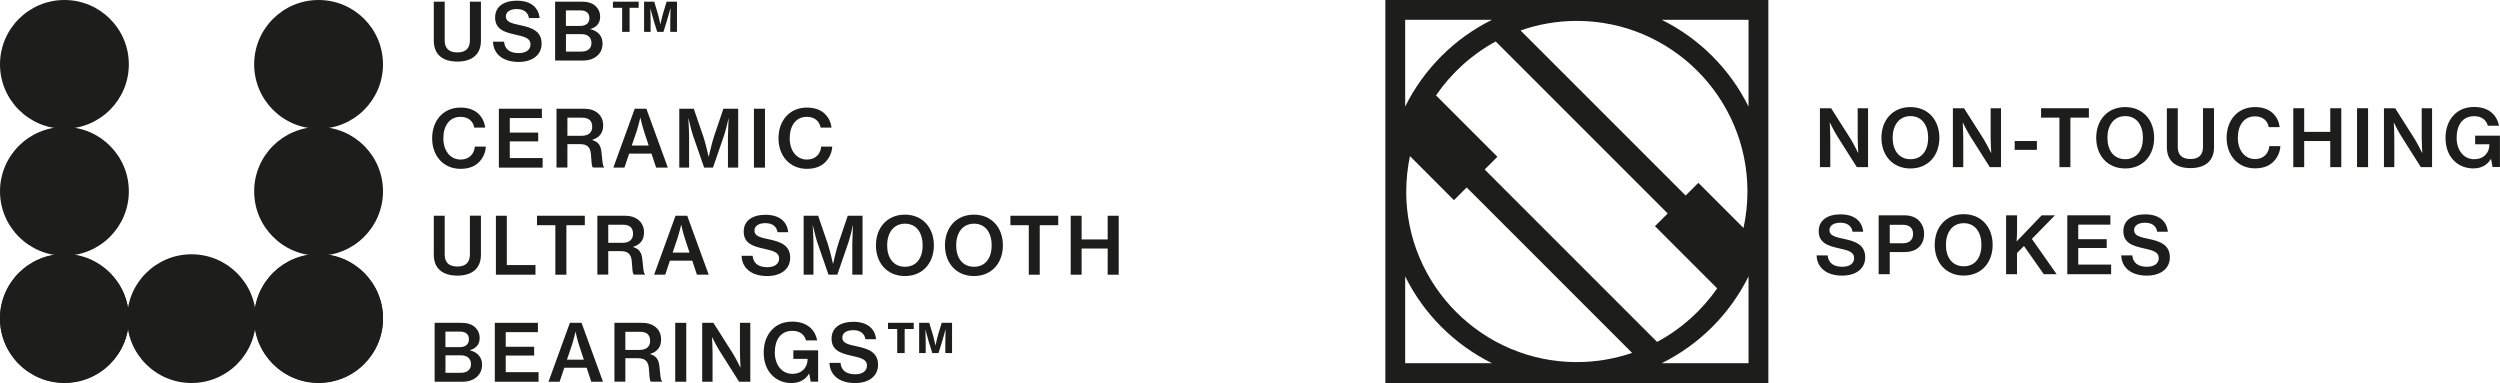 <svg xmlns="http://www.w3.org/2000/svg" id="Livello_2" viewBox="0 0 412.53 63.21"><g id="Livello_1-2"><path d="M71.58,6.71V.27h1.8v6.41c0,1.31.72,1.97,2.1,1.97s2.06-.69,2.06-2V.27h1.82v6.44c0,2.3-1.5,3.45-3.89,3.45s-3.89-1.14-3.89-3.45" style="fill:#1d1d1b; stroke-width:0px;"></path><path d="M81.35,6.88h1.82c.13,1.25.95,1.88,2.44,1.88,1.06,0,1.93-.46,1.93-1.42,0-1.05-.97-1.28-2.51-1.63-1.82-.4-3.33-.89-3.33-2.83,0-1.84,1.51-2.77,3.59-2.77,2.26,0,3.57,1.08,3.75,2.87h-1.76c-.14-.95-.86-1.49-2.01-1.49-1.08,0-1.8.46-1.8,1.23,0,.9.94,1.14,2.44,1.45,1.8.39,3.46.93,3.46,3.03,0,1.94-1.62,3.02-3.78,3.02-2.66,0-4.17-1.35-4.24-3.33" style="fill:#1d1d1b; stroke-width:0px;"></path><path d="M91.59.27h4.4c1.01,0,1.78.25,2.29.74.48.45.75,1.03.75,1.78,0,1.01-.55,1.67-1.59,1.99v.04c1.21.29,1.99,1.12,1.99,2.35,0,.86-.32,1.54-.86,2.01-.56.52-1.37.81-2.42.81h-4.55V.27ZM95.73,4.28c.94,0,1.53-.46,1.53-1.29s-.55-1.27-1.44-1.27h-2.44v2.56h2.35ZM95.98,8.51c.55,0,.97-.16,1.23-.42.25-.23.39-.57.39-.99,0-.99-.7-1.47-1.67-1.47h-2.54v2.89h2.6Z" style="fill:#1d1d1b; stroke-width:0px;"></path><path d="M101.14.27h4.25v1.02h-1.5v3.97h-1.23V1.29h-1.52V.27ZM106.26.27h1.69l.55,1.82c.21.68.46,1.88.46,1.88h.03s.25-1.2.46-1.88l.55-1.82h1.71v4.99h-1.11v-1.65c0-.85.04-2.18.04-2.18h-.04s-.29,1.2-.58,2.08l-.54,1.75h-1.03l-.55-1.75c-.27-.9-.56-2.08-.56-2.08h-.02s.04,1.33.04,2.18v1.65h-1.08V.27Z" style="fill:#1d1d1b; stroke-width:0px;"></path><path d="M71.31,22.82c0-2.89,1.8-5.07,4.69-5.07,1.11,0,2.02.29,2.69.8.78.62,1.25,1.49,1.37,2.51h-1.8c-.17-1.05-.99-1.78-2.27-1.78-1.85,0-2.83,1.52-2.83,3.54s1.11,3.51,2.85,3.51c1.45,0,2.24-.97,2.35-2.14h1.81c-.04.97-.49,1.95-1.17,2.6-.7.7-1.7,1.07-3.01,1.07-2.81,0-4.68-2.13-4.68-5.04" style="fill:#1d1d1b; stroke-width:0px;"></path><polygon points="82.32 17.94 89.42 17.94 89.42 19.48 84.12 19.48 84.12 21.88 88.81 21.88 88.81 23.33 84.12 23.33 84.12 26.08 89.54 26.08 89.54 27.66 82.32 27.66 82.32 17.94" style="fill:#1d1d1b; stroke-width:0px;"></polygon><path d="M91.83,17.94h4.58c1.82,0,3.12,1.03,3.12,2.73,0,1.16-.52,2-1.79,2.4v.04c1.03.32,1.41.9,1.52,2.1.16,1.42.17,2.22.43,2.35v.09h-1.83c-.25-.16-.25-.92-.35-2.22-.1-1.15-.64-1.65-1.8-1.65h-2.08v3.87h-1.8v-9.72ZM93.63,22.41h2.35c1.14,0,1.74-.57,1.74-1.48,0-.97-.51-1.51-1.67-1.51h-2.42v2.99Z" style="fill:#1d1d1b; stroke-width:0px;"></path><path d="M104.72,17.94h1.94l3.54,9.72h-1.93l-.77-2.31h-3.68l-.78,2.31h-1.83l3.53-9.72ZM104.25,24.01h2.79l-.74-2.25c-.38-1.15-.62-2.34-.62-2.34h-.02s-.33,1.41-.64,2.34l-.77,2.25Z" style="fill:#1d1d1b; stroke-width:0px;"></path><path d="M112.09,17.94h2.39l1.59,4.63c.38,1.14.85,3.26.85,3.26h.04s.47-2.12.84-3.26l1.57-4.63h2.44v9.72h-1.69v-5.07c0-1.06.12-3.03.12-3.03h-.03s-.4,1.79-.72,2.76l-1.84,5.34h-1.46l-1.85-5.34c-.32-.97-.72-2.76-.72-2.76h-.03s.12,1.97.12,3.03v5.07h-1.62v-9.72Z" style="fill:#1d1d1b; stroke-width:0px;"></path><rect x="124.41" y="17.94" width="1.82" height="9.72" style="fill:#1d1d1b; stroke-width:0px;"></rect><path d="M128.46,22.82c0-2.89,1.8-5.07,4.69-5.07,1.11,0,2.02.29,2.69.8.78.62,1.25,1.49,1.37,2.51h-1.8c-.17-1.05-.99-1.78-2.27-1.78-1.85,0-2.83,1.52-2.83,3.54s1.11,3.51,2.85,3.51c1.45,0,2.25-.97,2.35-2.14h1.82c-.04.97-.5,1.95-1.18,2.6-.7.7-1.7,1.07-3.01,1.07-2.81,0-4.68-2.13-4.68-5.04" style="fill:#1d1d1b; stroke-width:0px;"></path><path d="M71.58,42.04v-6.44h1.8v6.41c0,1.31.72,1.97,2.1,1.97s2.06-.69,2.06-2v-6.39h1.82v6.44c0,2.3-1.5,3.45-3.89,3.45s-3.89-1.14-3.89-3.45" style="fill:#1d1d1b; stroke-width:0px;"></path><polygon points="81.83 35.6 83.63 35.6 83.63 43.74 88.36 43.74 88.36 45.33 81.83 45.33 81.83 35.6" style="fill:#1d1d1b; stroke-width:0px;"></polygon><polygon points="88.61 35.6 96.5 35.6 96.5 37.16 93.46 37.16 93.46 45.33 91.64 45.33 91.64 37.16 88.61 37.16 88.61 35.6" style="fill:#1d1d1b; stroke-width:0px;"></polygon><path d="M98.57,35.6h4.58c1.82,0,3.12,1.03,3.12,2.73,0,1.17-.52,2-1.79,2.4v.04c1.03.32,1.41.9,1.52,2.1.16,1.42.17,2.22.43,2.35v.09h-1.83c-.25-.16-.25-.92-.35-2.22-.1-1.15-.64-1.65-1.8-1.65h-2.08v3.87h-1.8v-9.72ZM100.37,40.07h2.35c1.14,0,1.74-.57,1.74-1.48,0-.97-.51-1.51-1.67-1.51h-2.42v2.99Z" style="fill:#1d1d1b; stroke-width:0px;"></path><path d="M111.46,35.6h1.94l3.54,9.72h-1.94l-.77-2.31h-3.68l-.78,2.31h-1.83l3.53-9.72ZM110.99,41.68h2.79l-.74-2.25c-.38-1.15-.62-2.34-.62-2.34h-.02s-.33,1.41-.64,2.34l-.77,2.25Z" style="fill:#1d1d1b; stroke-width:0px;"></path><path d="M122.37,42.21h1.82c.13,1.25.95,1.88,2.44,1.88,1.06,0,1.93-.46,1.93-1.42,0-1.05-.97-1.28-2.51-1.63-1.82-.4-3.33-.89-3.33-2.83,0-1.84,1.51-2.77,3.59-2.77,2.26,0,3.57,1.08,3.75,2.87h-1.76c-.14-.95-.86-1.49-2.01-1.49-1.08,0-1.8.46-1.8,1.23,0,.9.94,1.14,2.44,1.45,1.8.39,3.46.93,3.46,3.03,0,1.94-1.62,3.02-3.78,3.02-2.66,0-4.17-1.35-4.24-3.33" style="fill:#1d1d1b; stroke-width:0px;"></path><path d="M132.61,35.6h2.39l1.59,4.63c.38,1.14.85,3.26.85,3.26h.04s.47-2.12.84-3.26l1.57-4.63h2.44v9.72h-1.69v-5.07c0-1.06.12-3.03.12-3.03h-.03s-.4,1.79-.72,2.76l-1.84,5.34h-1.46l-1.85-5.34c-.32-.97-.72-2.76-.72-2.76h-.03s.12,1.97.12,3.03v5.07h-1.62v-9.72Z" style="fill:#1d1d1b; stroke-width:0px;"></path><path d="M144.54,40.49c0-2.91,1.84-5.07,4.78-5.07s4.78,2.16,4.78,5.07-1.84,5.06-4.78,5.06-4.78-2.16-4.78-5.06M152.25,40.49c0-2.02-.99-3.58-2.91-3.58s-2.95,1.55-2.95,3.58,1.02,3.53,2.95,3.53,2.91-1.51,2.91-3.53" style="fill:#1d1d1b; stroke-width:0px;"></path><path d="M155.93,40.49c0-2.91,1.84-5.07,4.78-5.07s4.78,2.16,4.78,5.07-1.84,5.06-4.78,5.06-4.78-2.16-4.78-5.06M163.64,40.49c0-2.02-.99-3.58-2.91-3.58s-2.95,1.55-2.95,3.58,1.02,3.53,2.95,3.53,2.91-1.51,2.91-3.53" style="fill:#1d1d1b; stroke-width:0px;"></path><polygon points="166.73 35.6 174.62 35.6 174.62 37.16 171.57 37.16 171.57 45.33 169.76 45.33 169.76 37.16 166.73 37.16 166.73 35.6" style="fill:#1d1d1b; stroke-width:0px;"></polygon><polygon points="176.68 35.6 178.48 35.6 178.48 39.51 182.78 39.51 182.78 35.6 184.6 35.6 184.6 45.33 182.78 45.33 182.78 41.01 178.48 41.01 178.48 45.33 176.68 45.33 176.68 35.6" style="fill:#1d1d1b; stroke-width:0px;"></polygon><path d="M71.71,53.27h4.4c1.01,0,1.78.25,2.29.74.48.45.75,1.03.75,1.78,0,1.01-.55,1.67-1.59,1.99v.04c1.21.29,1.99,1.12,1.99,2.35,0,.86-.32,1.54-.86,2.01-.56.52-1.37.81-2.42.81h-4.55v-9.72ZM75.85,57.28c.94,0,1.53-.46,1.53-1.29s-.55-1.27-1.44-1.27h-2.44v2.56h2.35ZM76.1,61.51c.55,0,.97-.16,1.23-.42.25-.23.39-.57.39-.99,0-.99-.7-1.47-1.67-1.47h-2.54v2.89h2.6Z" style="fill:#1d1d1b; stroke-width:0px;"></path><polygon points="81.65 53.27 88.76 53.27 88.76 54.81 83.45 54.81 83.45 57.22 88.14 57.22 88.14 58.67 83.45 58.67 83.45 61.41 88.87 61.41 88.87 62.99 81.65 62.99 81.65 53.27" style="fill:#1d1d1b; stroke-width:0px;"></polygon><path d="M94.02,53.27h1.94l3.54,9.72h-1.93l-.77-2.31h-3.68l-.78,2.31h-1.83l3.53-9.72ZM93.55,59.35h2.79l-.74-2.25c-.38-1.15-.62-2.34-.62-2.34h-.02s-.33,1.41-.64,2.34l-.77,2.25Z" style="fill:#1d1d1b; stroke-width:0px;"></path><path d="M101.39,53.27h4.58c1.82,0,3.12,1.03,3.12,2.73,0,1.17-.52,2-1.79,2.4v.04c1.03.32,1.41.9,1.52,2.1.16,1.42.17,2.22.43,2.35v.09h-1.83c-.25-.16-.25-.92-.35-2.22-.1-1.15-.64-1.65-1.8-1.65h-2.08v3.87h-1.8v-9.72ZM103.19,57.74h2.35c1.14,0,1.74-.57,1.74-1.48,0-.97-.51-1.51-1.67-1.51h-2.42v2.99Z" style="fill:#1d1d1b; stroke-width:0px;"></path><rect x="111.42" y="53.27" width="1.82" height="9.72" style="fill:#1d1d1b; stroke-width:0px;"></rect><path d="M115.87,53.27h1.85l3.23,5.09c.52.85,1.21,2.26,1.21,2.26h.04s-.1-1.52-.1-2.48v-4.87h1.71v9.72h-1.85l-3.21-5.07c-.54-.86-1.23-2.27-1.23-2.27h-.03s.09,1.52.09,2.48v4.86h-1.71v-9.72Z" style="fill:#1d1d1b; stroke-width:0px;"></path><path d="M133.55,61.66h-.05c-.63,1.06-1.67,1.55-2.89,1.55-1.37,0-2.51-.52-3.31-1.39-.84-.9-1.28-2.17-1.28-3.66,0-1.57.52-2.94,1.47-3.86.78-.77,1.85-1.23,3.24-1.23,2.38,0,3.76,1.27,4.11,3.1h-1.83c-.26-.9-.97-1.58-2.26-1.58-1.97,0-2.9,1.55-2.9,3.57s1.15,3.53,2.9,3.53c1.63,0,2.49-1.11,2.51-2.35v-.12h-2.35v-1.41h4.09v5.17h-1.22l-.25-1.33Z" style="fill:#1d1d1b; stroke-width:0px;"></path><path d="M136.87,59.88h1.82c.13,1.25.95,1.88,2.44,1.88,1.06,0,1.93-.46,1.93-1.42,0-1.05-.97-1.28-2.51-1.63-1.82-.41-3.33-.89-3.33-2.84,0-1.84,1.51-2.77,3.59-2.77,2.26,0,3.57,1.08,3.75,2.87h-1.76c-.14-.95-.86-1.49-2.01-1.49-1.08,0-1.8.46-1.8,1.23,0,.9.94,1.14,2.44,1.45,1.8.39,3.46.93,3.46,3.03,0,1.94-1.62,3.02-3.78,3.02-2.66,0-4.17-1.35-4.24-3.33" style="fill:#1d1d1b; stroke-width:0px;"></path><path d="M146.53,53.27h4.25v1.02h-1.5v3.97h-1.23v-3.97h-1.52v-1.02ZM151.65,53.27h1.69l.55,1.82c.21.68.46,1.88.46,1.88h.03s.25-1.2.46-1.88l.55-1.82h1.71v4.99h-1.11v-1.65c0-.85.04-2.18.04-2.18h-.04s-.29,1.2-.58,2.08l-.54,1.75h-1.03l-.55-1.75c-.27-.9-.56-2.08-.56-2.08h-.02s.04,1.33.04,2.18v1.65h-1.08v-4.99Z" style="fill:#1d1d1b; stroke-width:0px;"></path><path d="M21.26,10.62c0,5.86-4.76,10.62-10.63,10.62S0,16.48,0,10.62,4.76,0,10.63,0s10.63,4.75,10.63,10.62" style="fill:#1d1d1b; stroke-width:0px;"></path><path d="M21.26,31.57c0,5.86-4.76,10.62-10.63,10.62S0,37.43,0,31.57s4.76-10.62,10.63-10.62,10.63,4.75,10.63,10.62" style="fill:#1d1d1b; stroke-width:0px;"></path><path d="M21.26,52.52c0,5.86-4.76,10.62-10.63,10.62S0,58.38,0,52.52s4.76-10.62,10.63-10.62,10.63,4.75,10.63,10.62" style="fill:#1d1d1b; stroke-width:0px;"></path><path d="M63.2,10.62c0,5.86-4.76,10.62-10.63,10.62s-10.63-4.75-10.63-10.62S46.7,0,52.57,0s10.63,4.75,10.63,10.62" style="fill:#1d1d1b; stroke-width:0px;"></path><path d="M63.2,31.57c0,5.86-4.76,10.62-10.63,10.62s-10.63-4.75-10.63-10.62,4.76-10.62,10.63-10.62,10.63,4.75,10.63,10.62" style="fill:#1d1d1b; stroke-width:0px;"></path><path d="M63.2,52.52c0,5.86-4.76,10.62-10.63,10.62s-10.63-4.75-10.63-10.62,4.76-10.62,10.63-10.62,10.63,4.75,10.63,10.62" style="fill:#1d1d1b; stroke-width:0px;"></path><path d="M10.63,41.96c5.87,0,10.63,4.75,10.63,10.62s-4.76,10.62-10.63,10.62S0,58.44,0,52.57s4.76-10.62,10.63-10.62" style="fill:#1d1d1b; stroke-width:0px;"></path><path d="M31.6,41.96c5.87,0,10.63,4.75,10.63,10.62s-4.76,10.62-10.63,10.62-10.63-4.76-10.63-10.62,4.76-10.62,10.63-10.62" style="fill:#1d1d1b; stroke-width:0px;"></path><path d="M52.57,41.96c5.87,0,10.63,4.75,10.63,10.62s-4.76,10.62-10.63,10.62-10.63-4.76-10.63-10.62,4.76-10.62,10.63-10.62" style="fill:#1d1d1b; stroke-width:0px;"></path><path d="M300.31,17.86h1.85l3.23,5.09c.52.85,1.21,2.26,1.21,2.26h.04s-.1-1.52-.1-2.48v-4.87h1.71v9.72h-1.85l-3.21-5.07c-.54-.86-1.23-2.27-1.23-2.27h-.03s.09,1.52.09,2.48v4.86h-1.71v-9.72Z" style="fill:#1d1d1b; stroke-width:0px;"></path><path d="M310.46,22.74c0-2.91,1.84-5.07,4.78-5.07s4.78,2.16,4.78,5.07-1.84,5.06-4.78,5.06-4.78-2.16-4.78-5.06M318.17,22.74c0-2.02-.99-3.58-2.91-3.58s-2.95,1.55-2.95,3.58,1.02,3.53,2.95,3.53,2.91-1.52,2.91-3.53" style="fill:#1d1d1b; stroke-width:0px;"></path><path d="M322.24,17.86h1.85l3.23,5.09c.52.85,1.22,2.26,1.22,2.26h.04s-.1-1.52-.1-2.48v-4.87h1.71v9.72h-1.85l-3.21-5.07c-.54-.86-1.23-2.27-1.23-2.27h-.03s.09,1.52.09,2.48v4.86h-1.71v-9.72Z" style="fill:#1d1d1b; stroke-width:0px;"></path><rect x="332.45" y="23.27" width="3.66" height="1.46" style="fill:#1d1d1b; stroke-width:0px;"></rect><polygon points="336.8 17.86 344.69 17.86 344.69 19.41 341.64 19.41 341.64 27.58 339.83 27.58 339.83 19.41 336.8 19.41 336.8 17.86" style="fill:#1d1d1b; stroke-width:0px;"></polygon><path d="M345.9,22.74c0-2.91,1.84-5.07,4.78-5.07s4.78,2.16,4.78,5.07-1.84,5.06-4.78,5.06-4.78-2.16-4.78-5.06M353.61,22.74c0-2.02-.99-3.58-2.91-3.58s-2.95,1.55-2.95,3.58,1.02,3.53,2.95,3.53,2.91-1.52,2.91-3.53" style="fill:#1d1d1b; stroke-width:0px;"></path><path d="M357.56,24.3v-6.44h1.8v6.41c0,1.31.72,1.97,2.1,1.97s2.06-.69,2.06-2v-6.39h1.82v6.44c0,2.3-1.5,3.45-3.89,3.45s-3.89-1.14-3.89-3.45" style="fill:#1d1d1b; stroke-width:0px;"></path><path d="M367.42,22.74c0-2.89,1.8-5.07,4.69-5.07,1.11,0,2.02.29,2.69.8.78.62,1.25,1.49,1.37,2.51h-1.8c-.17-1.05-.99-1.78-2.27-1.78-1.85,0-2.83,1.52-2.83,3.54s1.11,3.51,2.85,3.51c1.45,0,2.24-.97,2.35-2.14h1.82c-.04.97-.5,1.95-1.18,2.6-.7.7-1.7,1.07-3.01,1.07-2.81,0-4.68-2.13-4.68-5.04" style="fill:#1d1d1b; stroke-width:0px;"></path><polygon points="378.42 17.86 380.22 17.86 380.22 21.76 384.52 21.76 384.52 17.86 386.34 17.86 386.34 27.58 384.52 27.58 384.52 23.27 380.22 23.27 380.22 27.58 378.42 27.58 378.42 17.86" style="fill:#1d1d1b; stroke-width:0px;"></polygon><rect x="388.94" y="17.86" width="1.82" height="9.72" style="fill:#1d1d1b; stroke-width:0px;"></rect><path d="M393.38,17.86h1.85l3.23,5.09c.52.85,1.21,2.26,1.21,2.26h.04s-.1-1.52-.1-2.48v-4.87h1.71v9.72h-1.85l-3.21-5.07c-.54-.86-1.23-2.27-1.23-2.27h-.03s.09,1.52.09,2.48v4.86h-1.71v-9.72Z" style="fill:#1d1d1b; stroke-width:0px;"></path><path d="M411.07,26.24h-.05c-.63,1.06-1.67,1.55-2.89,1.55-1.37,0-2.51-.52-3.31-1.39-.84-.9-1.28-2.17-1.28-3.66,0-1.57.52-2.94,1.47-3.86.78-.77,1.85-1.23,3.24-1.23,2.38,0,3.76,1.27,4.11,3.1h-1.83c-.26-.9-.97-1.58-2.26-1.58-1.97,0-2.9,1.55-2.9,3.57s1.15,3.53,2.9,3.53c1.63,0,2.49-1.11,2.51-2.35v-.12h-2.35v-1.41h4.09v5.17h-1.22l-.25-1.33Z" style="fill:#1d1d1b; stroke-width:0px;"></path><path d="M299.76,42.14h1.82c.13,1.25.95,1.88,2.44,1.88,1.06,0,1.93-.46,1.93-1.42,0-1.05-.97-1.28-2.51-1.63-1.82-.4-3.33-.89-3.33-2.83,0-1.84,1.51-2.77,3.59-2.77,2.26,0,3.57,1.08,3.75,2.87h-1.76c-.14-.95-.86-1.49-2.01-1.49-1.08,0-1.8.46-1.8,1.23,0,.9.94,1.14,2.44,1.45,1.8.39,3.46.93,3.46,3.03,0,1.94-1.62,3.02-3.78,3.02-2.66,0-4.17-1.35-4.24-3.33" style="fill:#1d1d1b; stroke-width:0px;"></path><path d="M310,35.53h4.21c1.1,0,1.93.33,2.47.91.52.56.82,1.27.82,2.13,0,1.83-1.16,3.02-3.21,3.02h-2.46v3.66h-1.83v-9.72ZM311.83,40.14h2.17c1.11,0,1.68-.6,1.68-1.54s-.6-1.51-1.66-1.51h-2.19v3.06Z" style="fill:#1d1d1b; stroke-width:0px;"></path><path d="M319.25,40.41c0-2.91,1.84-5.07,4.78-5.07s4.78,2.16,4.78,5.07-1.84,5.06-4.78,5.06-4.78-2.16-4.78-5.06M326.96,40.41c0-2.02-.99-3.58-2.91-3.58s-2.95,1.55-2.95,3.58,1.02,3.53,2.95,3.53,2.91-1.51,2.91-3.53" style="fill:#1d1d1b; stroke-width:0px;"></path><path d="M331.04,35.53h1.8v2.25c0,.77-.04,1.55-.07,2.06l4.13-4.31h2.19l-3.81,3.89,4.09,5.83h-2.12l-3.27-4.66-1.15,1.16v3.5h-1.8v-9.72Z" style="fill:#1d1d1b; stroke-width:0px;"></path><polygon points="341.13 35.53 348.24 35.53 348.24 37.07 342.94 37.07 342.94 39.47 347.63 39.47 347.63 40.92 342.94 40.92 342.94 43.66 348.36 43.66 348.36 45.25 341.13 45.25 341.13 35.53" style="fill:#1d1d1b; stroke-width:0px;"></polygon><path d="M350.03,42.14h1.82c.13,1.25.95,1.88,2.44,1.88,1.06,0,1.93-.46,1.93-1.42,0-1.05-.97-1.28-2.51-1.63-1.82-.4-3.33-.89-3.33-2.83,0-1.84,1.51-2.77,3.59-2.77,2.26,0,3.57,1.08,3.75,2.87h-1.76c-.14-.95-.86-1.49-2.01-1.49-1.08,0-1.8.46-1.8,1.23,0,.9.94,1.14,2.44,1.45,1.8.39,3.46.93,3.46,3.03,0,1.94-1.62,3.02-3.78,3.02-2.66,0-4.17-1.35-4.24-3.33" style="fill:#1d1d1b; stroke-width:0px;"></path><path d="M228.6,63.2h63.2V0h-63.2v63.2ZM288.53,3.27v14.32c-3.07-6.2-8.12-11.25-14.32-14.32h14.32ZM288.35,31.6c0,2.06-.23,4.08-.65,6.02l-7.45-7.45-2.1,2.1-27.24-27.24c2.91-1.02,6.03-1.58,9.29-1.58,15.52,0,28.15,12.63,28.15,28.15M273.45,56.43l-28.46-28.46,2.1-2.1-10.13-10.13c2.53-3.69,5.91-6.75,9.85-8.9l28.38,28.38-2.1,2.1,10.26,10.26c-2.54,3.67-5.94,6.72-9.91,8.84M231.87,3.27h14.32c-6.2,3.07-11.25,8.12-14.32,14.32V3.27ZM231.87,59.93v-14.32c3.07,6.2,8.12,11.25,14.32,14.32h-14.32ZM232.05,31.6c0-2,.21-3.96.61-5.84l7.26,7.27,2.1-2.1,27.3,27.3c-2.87.98-5.93,1.52-9.13,1.52-15.52,0-28.15-12.63-28.15-28.15M288.53,59.93h-14.32c6.2-3.07,11.25-8.12,14.32-14.32v14.32Z" style="fill:#1d1d1b; stroke-width:0px;"></path></g></svg>